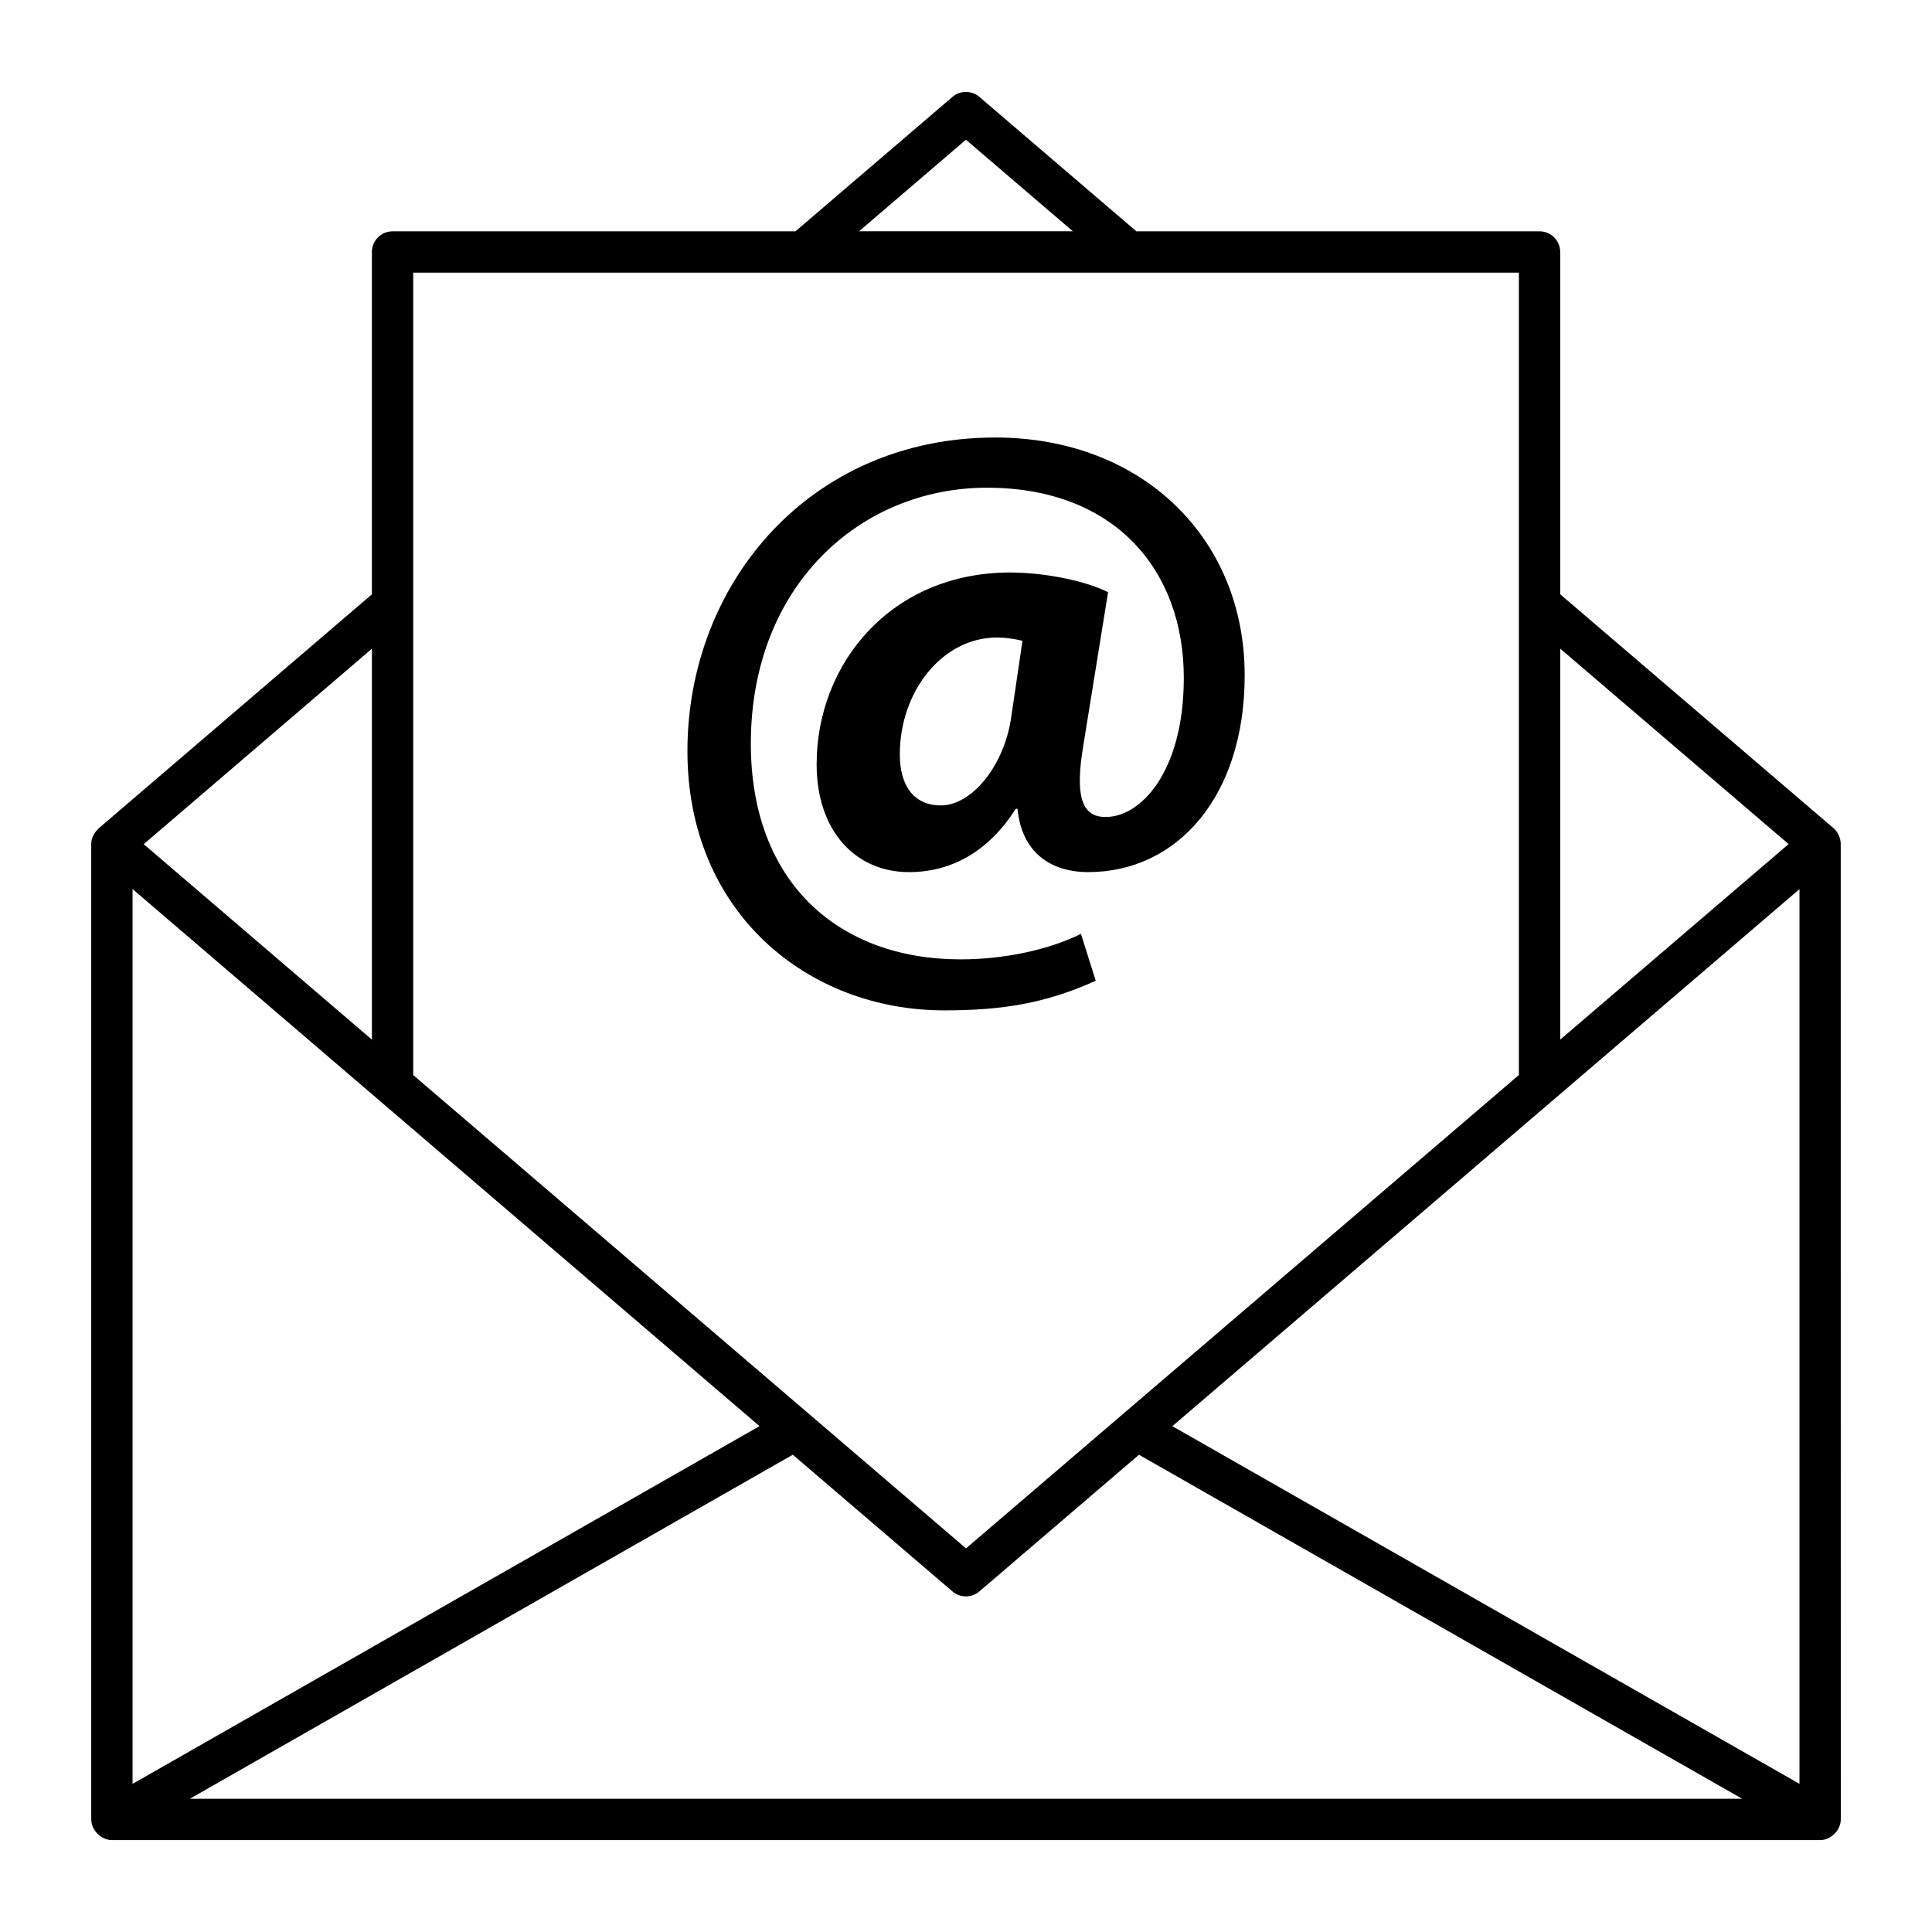 <?xml version="1.0" encoding="UTF-8"?>
<!-- Uploaded to: ICON Repo, www.svgrepo.com, Generator: ICON Repo Mixer Tools -->
<svg fill="#000000" width="800px" height="800px" version="1.1" viewBox="144 144 512 512" xmlns="http://www.w3.org/2000/svg">
 <g>
  <path d="m394.24 411.76c15.703 0 27.051-1.953 40.145-7.852l-3.926-12.434c-8.738 4.371-20.73 6.766-31.867 6.766-32.488 0-55.613-20.5-55.613-57.16 0-41.883 29.008-67.832 62.594-67.832 33.82 0 52.148 21.812 52.148 50.391 0 25.293-11.793 37.301-21.172 36.855-6.094-0.215-7.621-6.094-5.453-18.969l6.555-40.57c-5.453-2.84-16.359-5.238-25.969-5.238-31.402 0-51.262 23.996-51.262 50.816 0 17.887 10.48 28.582 24.441 28.582 11.777 0 21.367-5.879 28.348-16.785h0.445c1.082 11.332 8.508 16.785 18.758 16.785 23.555 0 41.441-20.07 41.441-52.133 0-36.645-27.48-63.039-66.094-63.039-49.078 0-81.582 38.617-81.582 83.109-0.004 42.754 31.844 68.707 68.062 68.707zm17.672-77.215c-1.973 12.648-10.48 22.895-18.543 22.895-7.211 0-10.906-5.223-10.906-13.516 0-16.805 11.332-30.977 25.738-30.977 2.609 0 5.008 0.445 6.766 0.871z"/>
  <path d="m629.96 363.52-72.488-62.027v-90.711c0-3.023-2.453-5.477-5.477-5.477h-106.84l-41.613-35.633c-2.055-1.754-5.078-1.754-7.129 0l-41.613 35.633h-106.77c-3.023 0-5.477 2.453-5.477 5.477v90.719l-72.418 62.031c-1.004 1.02-1.961 2.356-1.961 4.16v258.48c0 2.785 2.594 5.477 5.477 5.477h452.7c0.008 0 0.012-0.004 0.02-0.004 0.004 0 0.008-0.004 0.012-0.004 2.902-0.016 5.445-2.691 5.445-5.469 0-0.859-0.016-259.32-0.012-258.53-0.012-1.637-0.871-3.281-1.855-4.125zm-284.68 158.42-166.15 94.805v-237.13zm8.82 7.578c0.75 0.645 45.074 38.59 42.312 36.223 1.027 0.879 2.297 1.32 3.566 1.32 1.27 0 2.539-0.441 3.566-1.32l42.297-36.219 159.86 91.172h-411.4zm266.78-149.89v237.11l-166.2-94.789c140.4-120.22 165-141.29 166.2-142.32zm-2.887-11.938-60.52 51.82 0.004-103.61zm-218.01-186.66 28.34 24.266h-56.676zm146.54 35.219v212.64c-3.309 2.836 23.703-20.297-146.52 125.45-200.76-171.9-131.52-112.61-146.5-125.44v-212.65zm-303.96 203.27-60.477-51.805 60.477-51.805z"/>
 </g>
</svg>